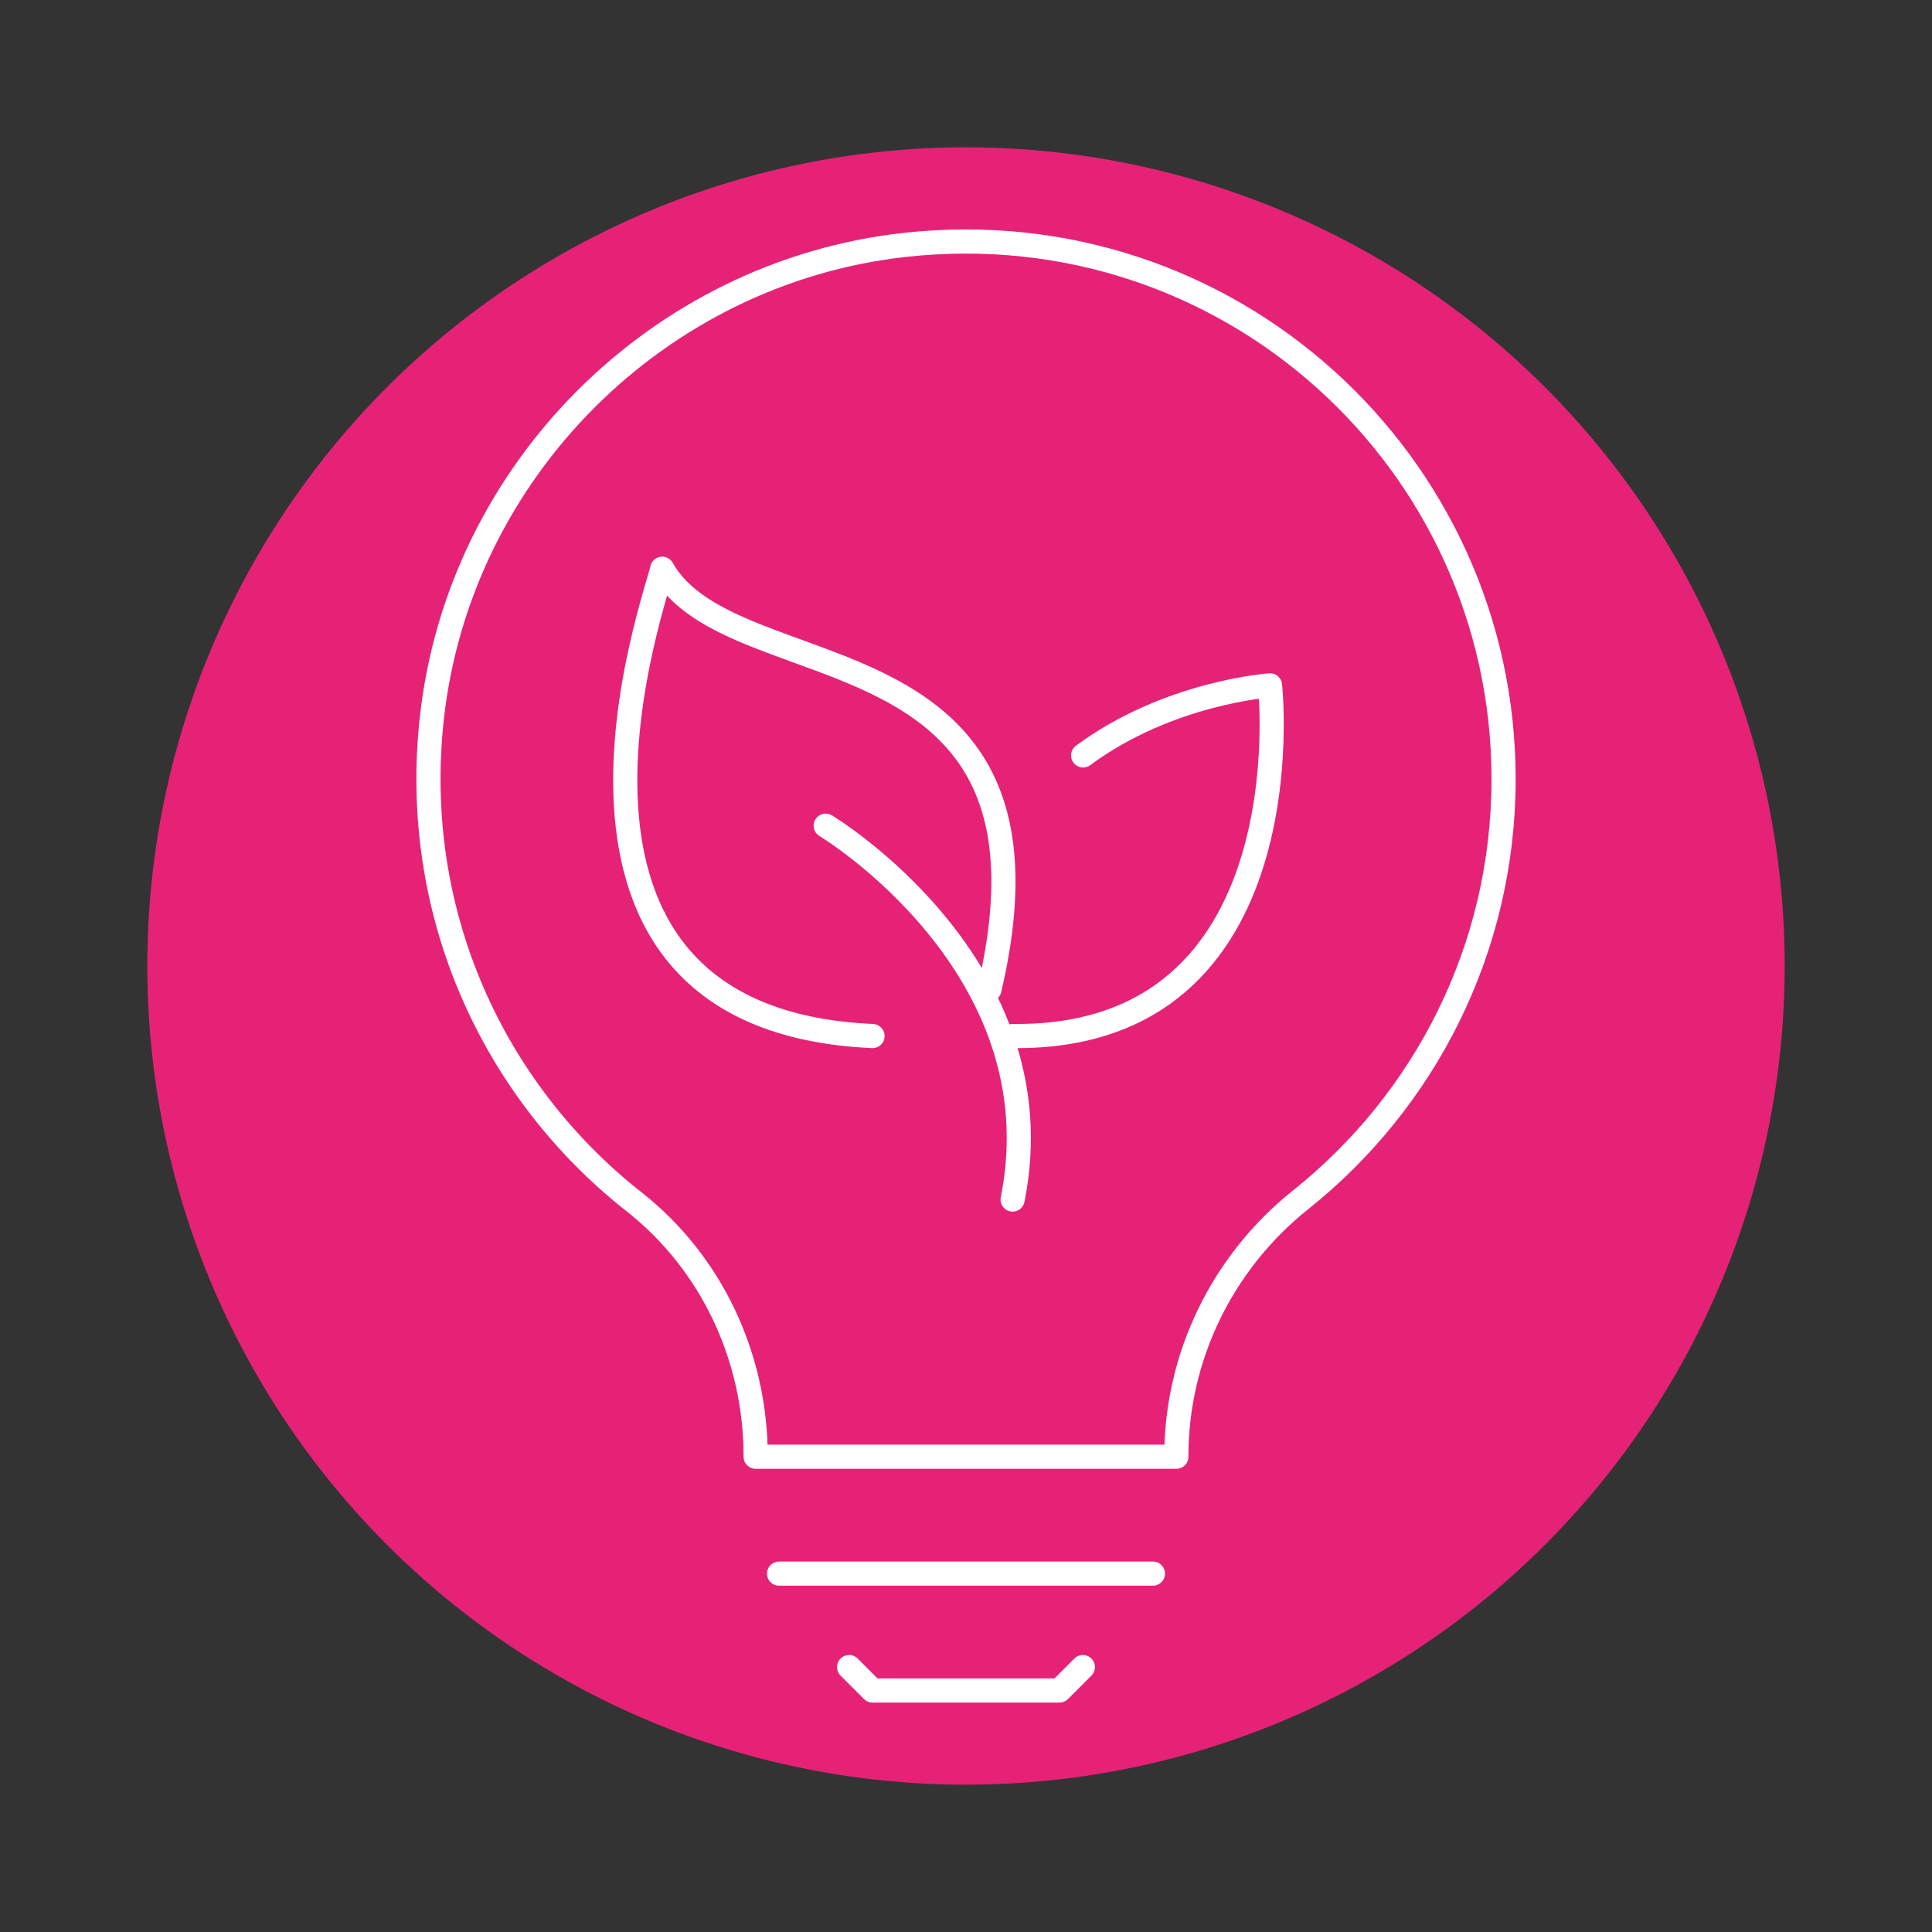 <svg xmlns="http://www.w3.org/2000/svg" xmlns:xlink="http://www.w3.org/1999/xlink" version="1.1" id="Layer_1" x="0px" y="0px" viewBox="0 0 800 800" style="enable-background:new 0 0 800 800;" xml:space="preserve"><rect x="0" y="0" width="800" height="800" fill="#333333" stroke="none"/> <style type="text/css"> .st0{fill:#E62276;} .st1{fill:none;stroke:#FFFFFF;stroke-width:10;stroke-linecap:round;stroke-linejoin:round;stroke-miterlimit:10;} </style> <circle class="st0" cx="400" cy="400" r="339"></circle> <g id="energy_saving-eco_light_bulb-lamp_00000065065505742127354910000001766051605319512226_"> <g id="energy_saving-eco_light_bulb-lamp_00000078725268424087916230000016358736440292373943_"> <g> <path class="st1" d="M419.4,429c122.4,1.3,106.5-145.2,106.5-145.2s-42,2.8-77.4,29"></path> <g> <path class="st1" d="M409.7,409.7c36-153.4-106.3-122.3-135.5-174.2c-1.5,9.2-67.6,186.6,87.1,193.5"></path> <path class="st1" d="M341.9,341.9c0,0,96.8,58.1,77.4,154.8"></path> </g> </g> <g> <path class="st1" d="M374.7,101.4C272.3,112.7,190,195.2,178.8,297.5c-8.9,81.1,25.9,154.6,83.7,200.1 c32.2,25.3,50.4,64.4,50.4,105.4v0.2h174.2V603c0-41.5,19.2-80.5,51.6-106.3c51.1-40.8,83.9-103.6,83.9-174.1 C622.6,191.3,508.9,86.6,374.7,101.4z"></path> <line class="st1" x1="322.6" y1="651.6" x2="477.4" y2="651.6"></line> <polyline class="st1" points="351.6,690.3 361.3,700 438.7,700 448.4,690.3 "></polyline> </g> </g> </g> </svg>